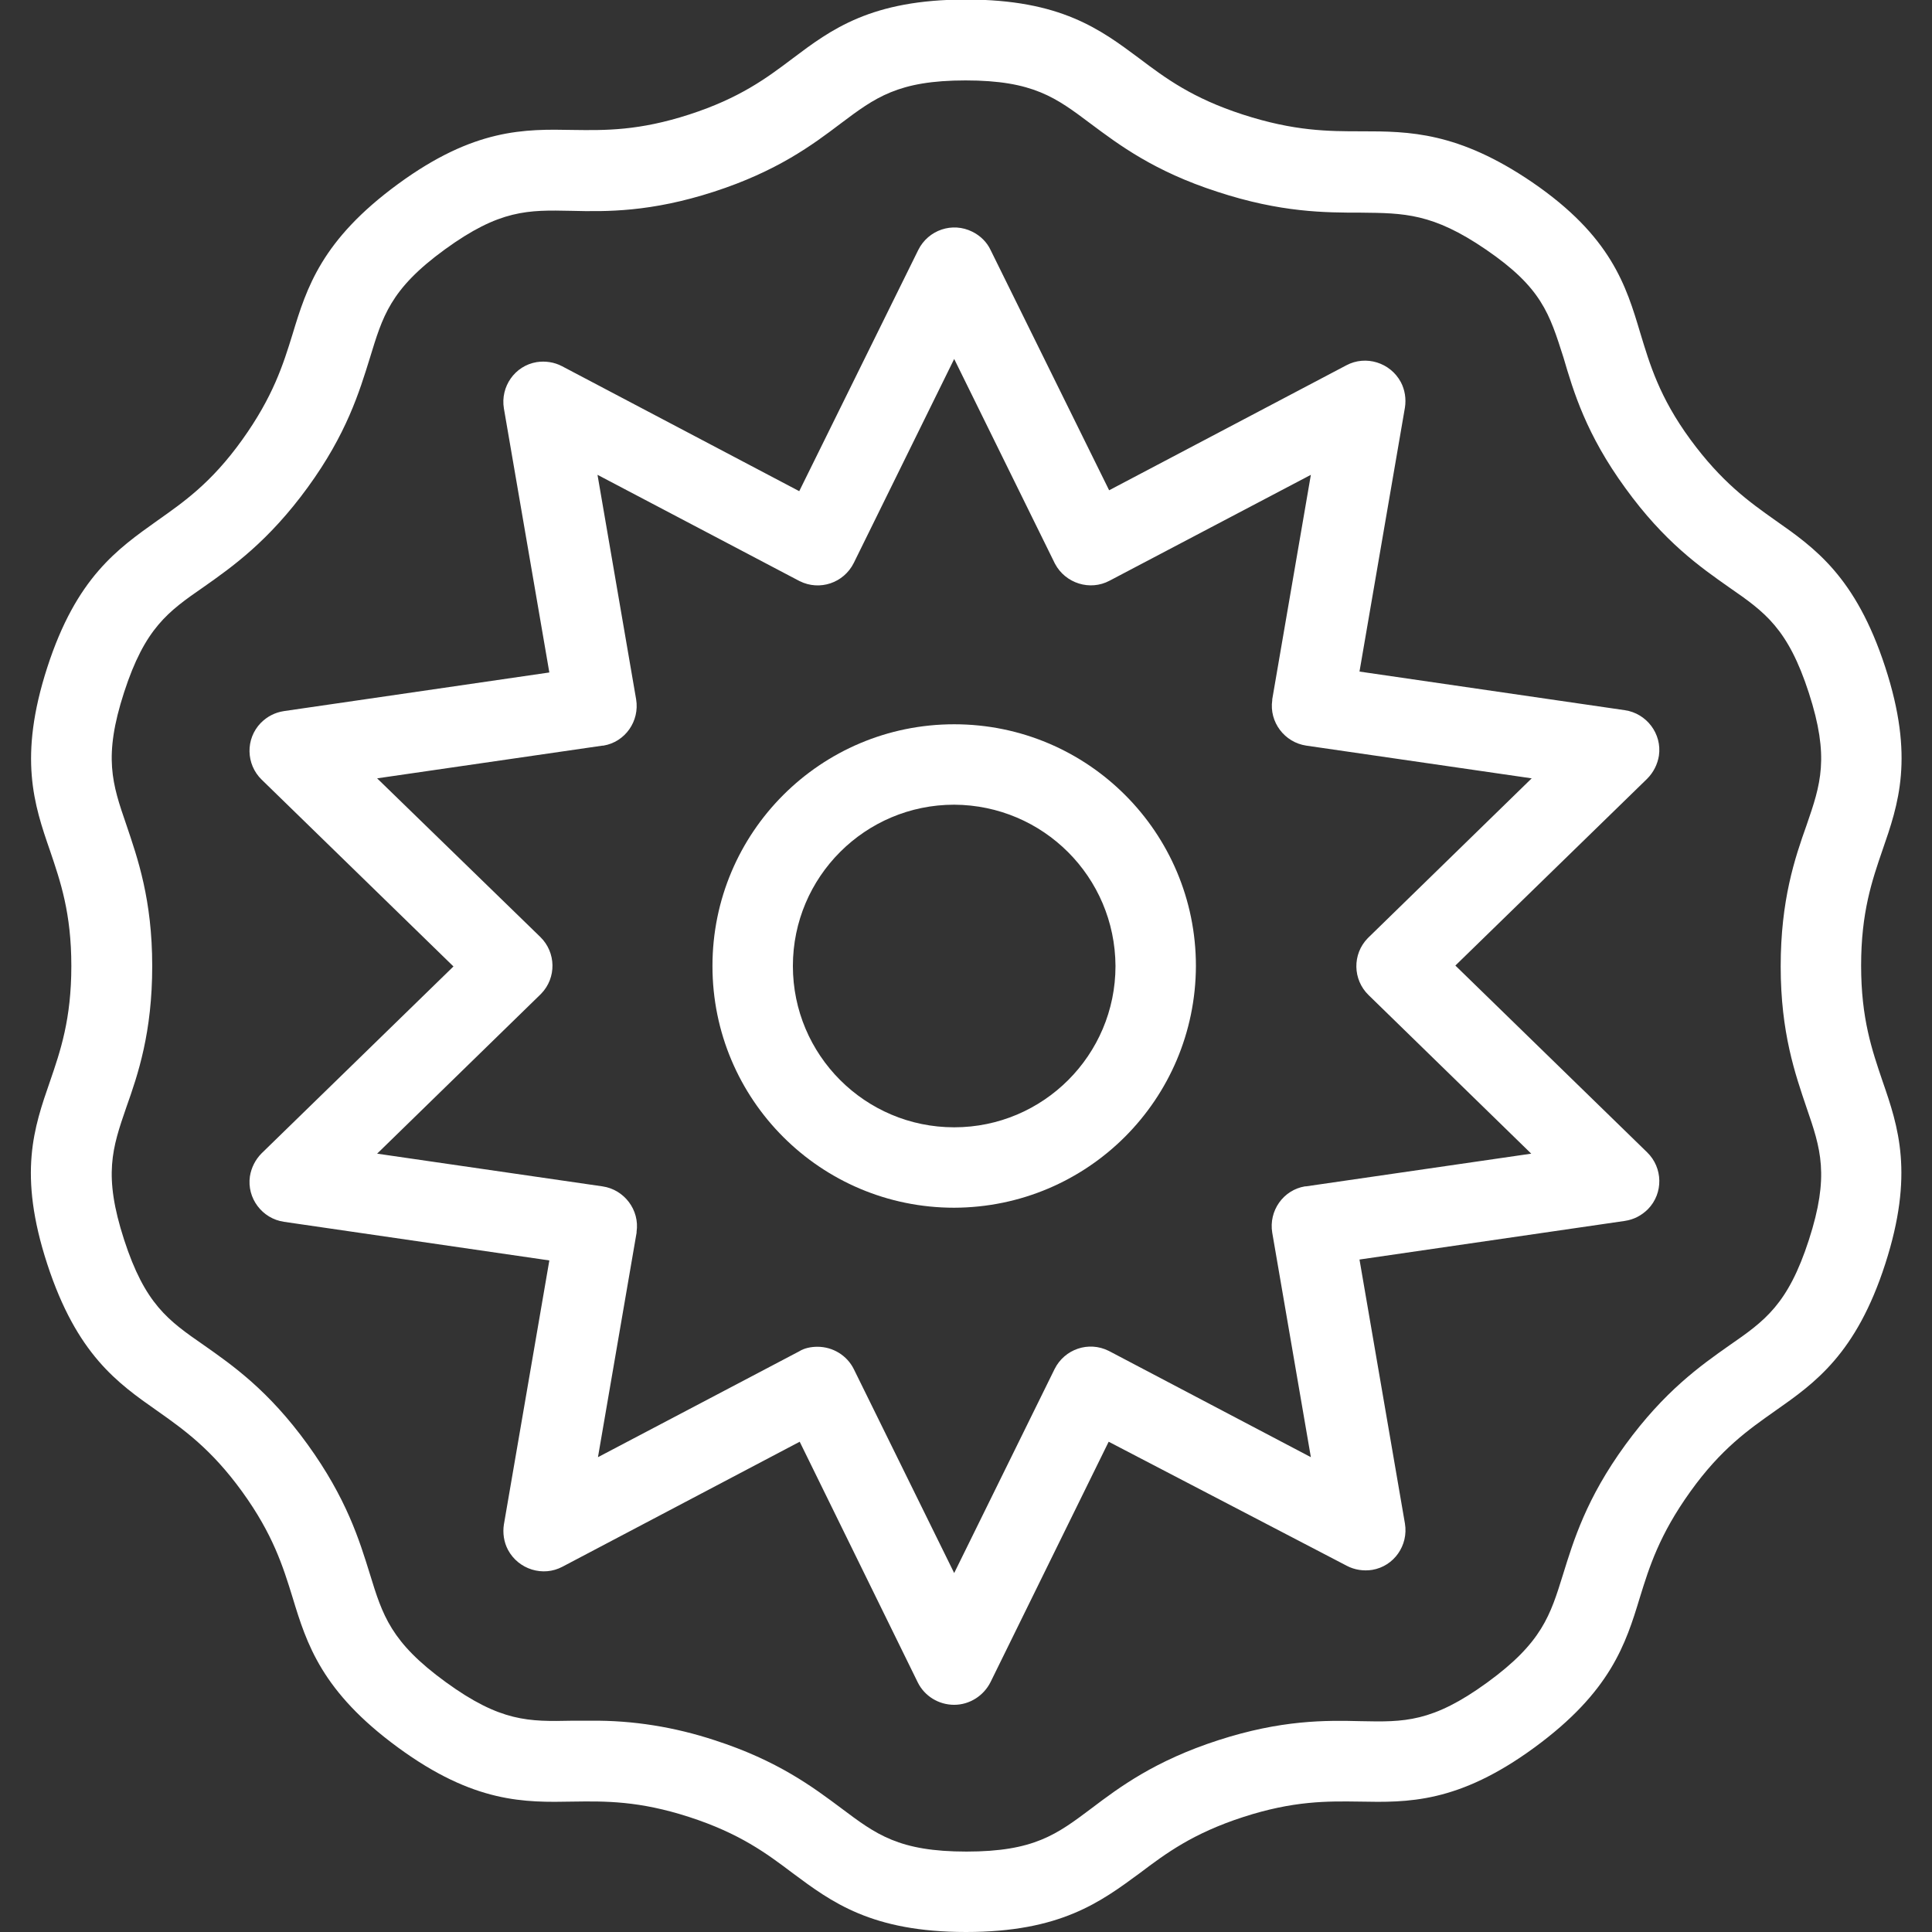 <?xml version="1.0" encoding="utf-8"?>
<!-- Generator: Adobe Illustrator 22.1.0, SVG Export Plug-In . SVG Version: 6.00 Build 0)  -->
<svg version="1.1" id="Layer_1" xmlns="http://www.w3.org/2000/svg" xmlns:xlink="http://www.w3.org/1999/xlink" x="0px" y="0px"
	 viewBox="0 0 425.2 425.2" style="enable-background:new 0 0 425.2 425.2;" xml:space="preserve">
<rect x="0" y="0" width="425.2" height="425.2" fill="#333333" stroke="none"/>
<style type="text/css">
	.st0{fill:#FFFFFF;}
</style>
<title>Sansin_fabric_softener_1000ml</title>
<g id="RAINFOREST_1000">
	<path class="st0" d="M210,375.2c-3.4,0-6.5-1.9-8-4.9L176,317.3l-52.2,27.5c-4.3,2.3-9.7,0.6-12-3.7c-0.9-1.7-1.2-3.7-0.9-5.6
		l10-58.1l-58.4-8.5c-4.8-0.7-8.2-5.2-7.5-10c0.3-1.9,1.2-3.7,2.6-5.1l42.2-41.1l-42.2-41.1c-3.5-3.4-3.6-9-0.2-12.5
		c1.4-1.4,3.1-2.3,5.1-2.6l58.4-8.5l-10-58.1c-0.8-4.8,2.4-9.4,7.2-10.2c1.9-0.3,3.9,0,5.6,0.9l52.2,27.5L202.1,55
		c2.2-4.4,7.5-6.2,11.9-4c1.8,0.9,3.2,2.3,4,4l26.1,52.9l52.2-27.5c4.3-2.3,9.7-0.6,12,3.7c0.9,1.7,1.2,3.7,0.9,5.6l-10,58.1
		l58.4,8.5c4.8,0.7,8.2,5.2,7.5,10c-0.3,1.9-1.2,3.7-2.6,5.1l-42.2,41.1l42.2,41.1c3.5,3.4,3.6,9,0.2,12.5c-1.4,1.4-3.1,2.3-5.1,2.6
		l-58.4,8.5l10,58.1c0.8,4.8-2.4,9.4-7.2,10.2c-1.9,0.3-3.9,0-5.6-0.9L244,317.3L218,370.2C216.5,373.2,213.4,375.2,210,375.2z
		 M179.9,296.4c3.4,0,6.5,1.9,8,4.9l22.1,44.9l22.1-44.9c2.2-4.4,7.5-6.2,11.9-4c0.1,0,0.1,0.1,0.2,0.1l44.3,23.3l-8.5-49.4
		c-0.8-4.8,2.4-9.4,7.2-10.2c0.1,0,0.2,0,0.2,0l49.6-7.2L301.2,219c-3.5-3.4-3.6-9-0.2-12.5c0.1-0.1,0.1-0.1,0.2-0.2l35.9-35
		l-49.6-7.2c-4.8-0.7-8.2-5.2-7.5-10c0-0.1,0-0.2,0-0.2l8.5-49.4l-44.3,23.3c-4.3,2.3-9.7,0.6-12-3.7c0-0.1-0.1-0.1-0.1-0.2L210,79
		l-22.1,44.9c-2.2,4.4-7.5,6.2-11.9,4c-0.1,0-0.1-0.1-0.2-0.1l-44.3-23.3l8.5,49.4c0.8,4.8-2.4,9.4-7.2,10.2c-0.1,0-0.2,0-0.2,0
		l-49.6,7.2l35.9,34.9c3.5,3.4,3.6,9,0.2,12.5c-0.1,0.1-0.1,0.1-0.2,0.2l-35.9,35l49.6,7.2c4.8,0.7,8.2,5.2,7.5,10
		c0,0.1,0,0.2,0,0.2l-8.5,49.4l44.3-23.3C177,296.7,178.5,296.4,179.9,296.4z"/>
	<path class="st0" d="M210,265.8c-29.4,0-53.2-23.8-53.2-53.2s23.8-53.2,53.2-53.2s53.2,23.8,53.2,53.2c0,0,0,0,0,0
		C263.1,242,239.4,265.7,210,265.8z M210,177.1c-19.6,0-35.5,15.9-35.5,35.5s15.9,35.5,35.5,35.5c19.6,0,35.5-15.9,35.5-35.5
		C245.4,193,229.6,177.2,210,177.1L210,177.1z"/>
	<path class="st0" d="M212.6,425.2c-20.8,0-29.6-6.6-38.2-13c-5.7-4.3-11.6-8.7-22.7-12.3s-18.5-3.5-25.6-3.4
		c-10.6,0.2-21.7,0.4-38.5-11.9s-20.1-22.8-23.2-33c-2.1-6.8-4.3-13.9-11.1-23.3s-12.9-13.7-18.7-17.8c-8.7-6.1-17.7-12.4-24.2-32.3
		S7.5,248.1,11,238c2.3-6.7,4.7-13.7,4.7-25.4S13.3,194,11,187.2c-3.5-10.1-7-20.5-0.6-40.3s15.5-26.1,24.2-32.3
		c5.8-4.1,11.9-8.3,18.7-17.8s9-16.5,11.1-23.3c3.1-10.2,6.4-20.7,23.2-33s27.9-12.1,38.5-11.9c7.1,0.1,14.5,0.2,25.6-3.4
		s17-8,22.7-12.3c8.5-6.4,17.3-13,38.2-13s29.6,6.6,38.2,13c5.7,4.3,11.6,8.7,22.7,12.3l0,0c11.4,3.7,18.9,3.7,26.2,3.7
		c10.4,0,21.2,0.1,37.5,11.2c17.4,11.9,20.7,22.8,23.8,33.2c2.1,6.9,4.2,14.1,11,23.4c6.9,9.4,12.9,13.7,18.7,17.8
		c8.7,6.1,17.7,12.4,24.2,32.3s2.9,30.2-0.6,40.3c-2.3,6.7-4.7,13.7-4.7,25.4s2.4,18.6,4.7,25.4c3.5,10.1,7,20.5,0.6,40.3
		s-15.5,26.2-24.2,32.3c-5.8,4.1-11.9,8.3-18.7,17.8s-9,16.5-11.1,23.3c-3.1,10.2-6.4,20.7-23.2,33s-27.9,12.1-38.5,11.9
		c-7.1-0.1-14.5-0.2-25.6,3.4s-17,8-22.7,12.3C242.2,418.6,233.4,425.2,212.6,425.2z M130.1,378.7c9.2-0.1,18.4,1.4,27.2,4.3
		c13.9,4.5,21.6,10.3,27.9,15c7.6,5.7,12.6,9.5,27.5,9.5s19.9-3.8,27.5-9.5c6.2-4.7,14-10.5,27.9-15s23.6-4.4,31.4-4.2
		c9.5,0.2,15.7,0.3,27.8-8.5s13.9-14.8,16.7-23.8c2.3-7.4,5.1-16.7,13.7-28.5s16.5-17.4,22.9-21.9c7.8-5.4,12.9-9,17.5-23.2
		s2.6-20.1-0.5-29.1c-2.5-7.4-5.7-16.5-5.7-31.1s3.1-23.8,5.7-31.1c3.1-9,5.1-14.9,0.5-29.1s-9.7-17.8-17.5-23.2
		c-6.4-4.5-14.3-10-22.9-21.9c-8.6-11.8-11.4-21.2-13.6-28.7C341,69,339.3,63.3,327,54.9c-11.7-8-18-8-27.5-8.1
		c-7.8,0-17.6,0-31.6-4.6l0,0c-13.9-4.5-21.6-10.3-27.9-15c-7.6-5.7-12.6-9.5-27.5-9.5s-19.9,3.8-27.5,9.5c-6.2,4.7-14,10.5-27.9,15
		s-23.6,4.4-31.4,4.2c-9.5-0.2-15.7-0.3-27.8,8.5S84.2,69.7,81.4,78.8c-2.3,7.4-5.1,16.7-13.7,28.5s-16.5,17.4-22.9,21.9
		c-7.8,5.4-12.9,9-17.5,23.2s-2.6,20.1,0.5,29.1c2.5,7.4,5.7,16.5,5.7,31.1s-3.1,23.8-5.7,31.1c-3.1,9-5.1,14.9-0.5,29.1
		S37,290.6,44.8,296c6.4,4.5,14.3,10,22.9,21.9s11.4,21.1,13.7,28.5c2.8,9.1,4.6,15,16.7,23.8s18.3,8.7,27.8,8.5
		C127.2,378.7,128.6,378.7,130.1,378.7L130.1,378.7z"/>
</g>
</svg>
